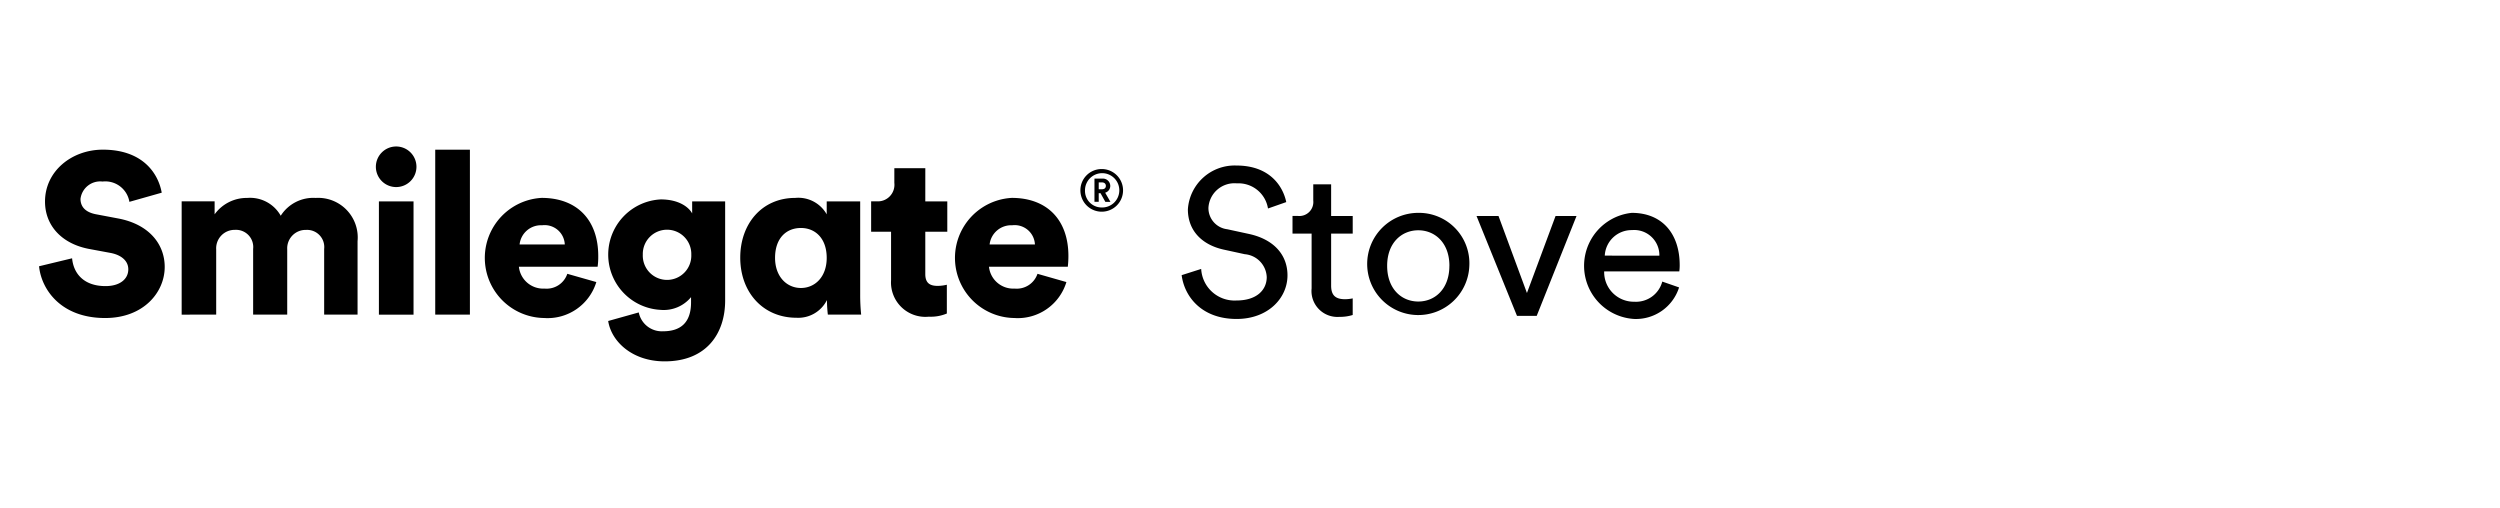 <svg xmlns="http://www.w3.org/2000/svg" width="256" height="52">
    <g data-name="8">
        <path data-name="사각형 1054" style="fill:none;opacity:.2" d="M0 0h256v52H0z"/>
        <g data-name="그룹 164">
            <g data-name="그룹 163">
                <g data-name="그룹 161">
                    <path data-name="패스 1065" d="M13.25 20.669a2.5 2.5 0 0 0-2.75-2.079 2.033 2.033 0 0 0-2.257 1.772c0 .8.494 1.383 1.633 1.588l2.216.419c3.145.587 4.774 2.609 4.774 4.968 0 2.591-2.162 5.228-6.1 5.228-4.568 0-6.536-2.965-6.767-5.3l3.384-.816c.138 1.518 1.161 2.847 3.426 2.847 1.443 0 2.329-.7 2.329-1.722 0-.838-.678-1.444-1.771-1.666l-2.257-.419c-2.8-.535-4.5-2.4-4.5-4.85 0-3.123 2.75-5.314 5.921-5.314 4.122 0 5.685 2.467 6.03 4.406z"/>
                    <path data-name="패스 1066" d="M18.602 32.219v-11.6h3.375v1.329a4.06 4.06 0 0 1 3.34-1.68 3.6 3.6 0 0 1 3.43 1.824 3.945 3.945 0 0 1 3.579-1.824 4.053 4.053 0 0 1 4.288 4.432v7.518h-3.42v-6.722a1.756 1.756 0 0 0-1.846-1.953 1.887 1.887 0 0 0-1.937 1.981v6.694h-3.49v-6.724a1.761 1.761 0 0 0-1.865-1.956 1.889 1.889 0 0 0-1.918 2v6.678z"/>
                    <path data-name="패스 1067" d="M40.545 15a2.078 2.078 0 1 1-2.056 2.069A2.08 2.08 0 0 1 40.545 15M38.8 20.62h3.546v11.6H38.8z"/>
                    <path data-name="사각형 116" d="M44.568 15.328h3.55v16.888h-3.55z"/>
                    <path data-name="패스 1068" d="M61.064 28.883a5.217 5.217 0 0 1-5.352 3.681 6.155 6.155 0 0 1-.251-12.3c3.585 0 5.8 2.217 5.8 5.95a7.283 7.283 0 0 1-.066 1.1h-8.06a2.5 2.5 0 0 0 2.63 2.237 2.234 2.234 0 0 0 2.328-1.513zm-3.23-3.849a2.069 2.069 0 0 0-2.323-1.967 2.206 2.206 0 0 0-2.305 1.967z"/>
                    <path data-name="패스 1069" d="M65.409 31.993a2.406 2.406 0 0 0 2.484 1.93c1.775 0 2.87-.858 2.87-2.965v-.532a3.621 3.621 0 0 1-3.1 1.306 5.663 5.663 0 0 1 0-11.312c1.892 0 2.891.825 3.214 1.437v-1.233h3.378v10.15c0 3.333-1.868 6.23-6.194 6.23-3.336 0-5.461-2.051-5.783-4.134zm5.38-5.916a2.484 2.484 0 1 0-4.966 0 2.485 2.485 0 1 0 4.966 0"/>
                    <path data-name="패스 1070" d="M84.678 30.729a3.283 3.283 0 0 1-3.121 1.809c-3.4 0-5.755-2.58-5.755-6.158 0-3.454 2.207-6.114 5.633-6.114a3.333 3.333 0 0 1 3.22 1.682v-1.326h3.428v9.52a20 20 0 0 0 .1 2.075h-3.412a13.284 13.284 0 0 1-.089-1.378zm-2.662-1.239c1.427 0 2.639-1.124 2.639-3.083 0-2.013-1.184-3.061-2.639-3.061-1.506 0-2.65 1.047-2.65 3.061 0 1.91 1.188 3.083 2.65 3.083"/>
                    <path data-name="패스 1071" d="M94.75 20.621h2.253v3.109H94.75v4.334c0 .961.511 1.211 1.282 1.211a4.2 4.2 0 0 0 .925-.118v2.947a4.254 4.254 0 0 1-1.843.325 3.523 3.523 0 0 1-3.869-3.736v-4.964h-2.041v-3.112h.576a1.7 1.7 0 0 0 1.8-1.89v-1.5h3.173z"/>
                    <path data-name="패스 1072" d="M109.199 28.883a5.2 5.2 0 0 1-5.344 3.681 6.155 6.155 0 0 1-.25-12.3c3.584 0 5.8 2.217 5.8 5.95a9.759 9.759 0 0 1-.062 1.1h-8.072a2.5 2.5 0 0 0 2.633 2.237 2.241 2.241 0 0 0 2.335-1.513zm-3.222-3.849a2.079 2.079 0 0 0-2.329-1.967 2.228 2.228 0 0 0-2.313 1.967z"/>
                </g>
                <g data-name="그룹 162">
                    <path data-name="패스 1073" d="M129.842 21.35a3.059 3.059 0 0 0-3.188-2.574 2.665 2.665 0 0 0-2.911 2.509 2.183 2.183 0 0 0 1.934 2.19l2.252.489c2.508.554 3.91 2.128 3.91 4.233 0 2.338-2 4.465-5.206 4.465-3.634 0-5.356-2.338-5.632-4.486l2-.637a3.424 3.424 0 0 0 3.613 3.231c2.083 0 3.1-1.085 3.1-2.4a2.455 2.455 0 0 0-2.252-2.34l-2.146-.468c-2.146-.468-3.677-1.871-3.677-4.124a4.8 4.8 0 0 1 4.973-4.488c3.4 0 4.761 2.105 5.1 3.744z"/>
                    <path data-name="패스 1074" d="M136.308 22.116h2.21v1.807h-2.21v5.317c0 .937.381 1.4 1.423 1.4a4.055 4.055 0 0 0 .786-.085v1.7a4.346 4.346 0 0 1-1.361.191 2.653 2.653 0 0 1-2.847-2.912v-5.615h-1.956v-1.807h.552a1.43 1.43 0 0 0 1.573-1.574v-1.659h1.83z"/>
                    <path data-name="패스 1075" d="M150.46 27.218a5.232 5.232 0 1 1-5.227-5.421 5.162 5.162 0 0 1 5.227 5.421zm-2.04 0c0-2.36-1.488-3.637-3.187-3.637s-3.188 1.277-3.188 3.637c0 2.383 1.488 3.658 3.188 3.658s3.183-1.275 3.183-3.658z"/>
                    <path data-name="패스 1076" d="M157.359 32.344h-2.019l-4.144-10.229h2.25l2.913 7.889 2.931-7.889h2.147z"/>
                    <path data-name="패스 1077" d="M171.937 29.431a4.634 4.634 0 0 1-4.59 3.231 5.452 5.452 0 0 1-.255-10.865c3.146 0 4.909 2.168 4.909 5.358a4.31 4.31 0 0 1-.042.637h-7.692a3.036 3.036 0 0 0 3.081 3.105 2.785 2.785 0 0 0 2.869-2.063zm-2.018-3.254a2.577 2.577 0 0 0-2.806-2.615 2.75 2.75 0 0 0-2.784 2.615z"/>
                </g>
            </g>
            <path data-name="패스 1078" d="M112.789 17.31a2.184 2.184 0 1 1-2.156 2.176 2.174 2.174 0 0 1 2.156-2.176m0 3.935a1.757 1.757 0 1 0-1.685-1.759 1.7 1.7 0 0 0 1.685 1.759m-.279-.582h-.437v-2.376h.819a.759.759 0 0 1 .8.745.72.72 0 0 1-.523.7l.538.937h-.52l-.494-.887h-.185zm.317-1.282c.265 0 .414-.127.414-.345s-.15-.36-.414-.36h-.317v.706z"/>
        </g>
    </g>
</svg>
